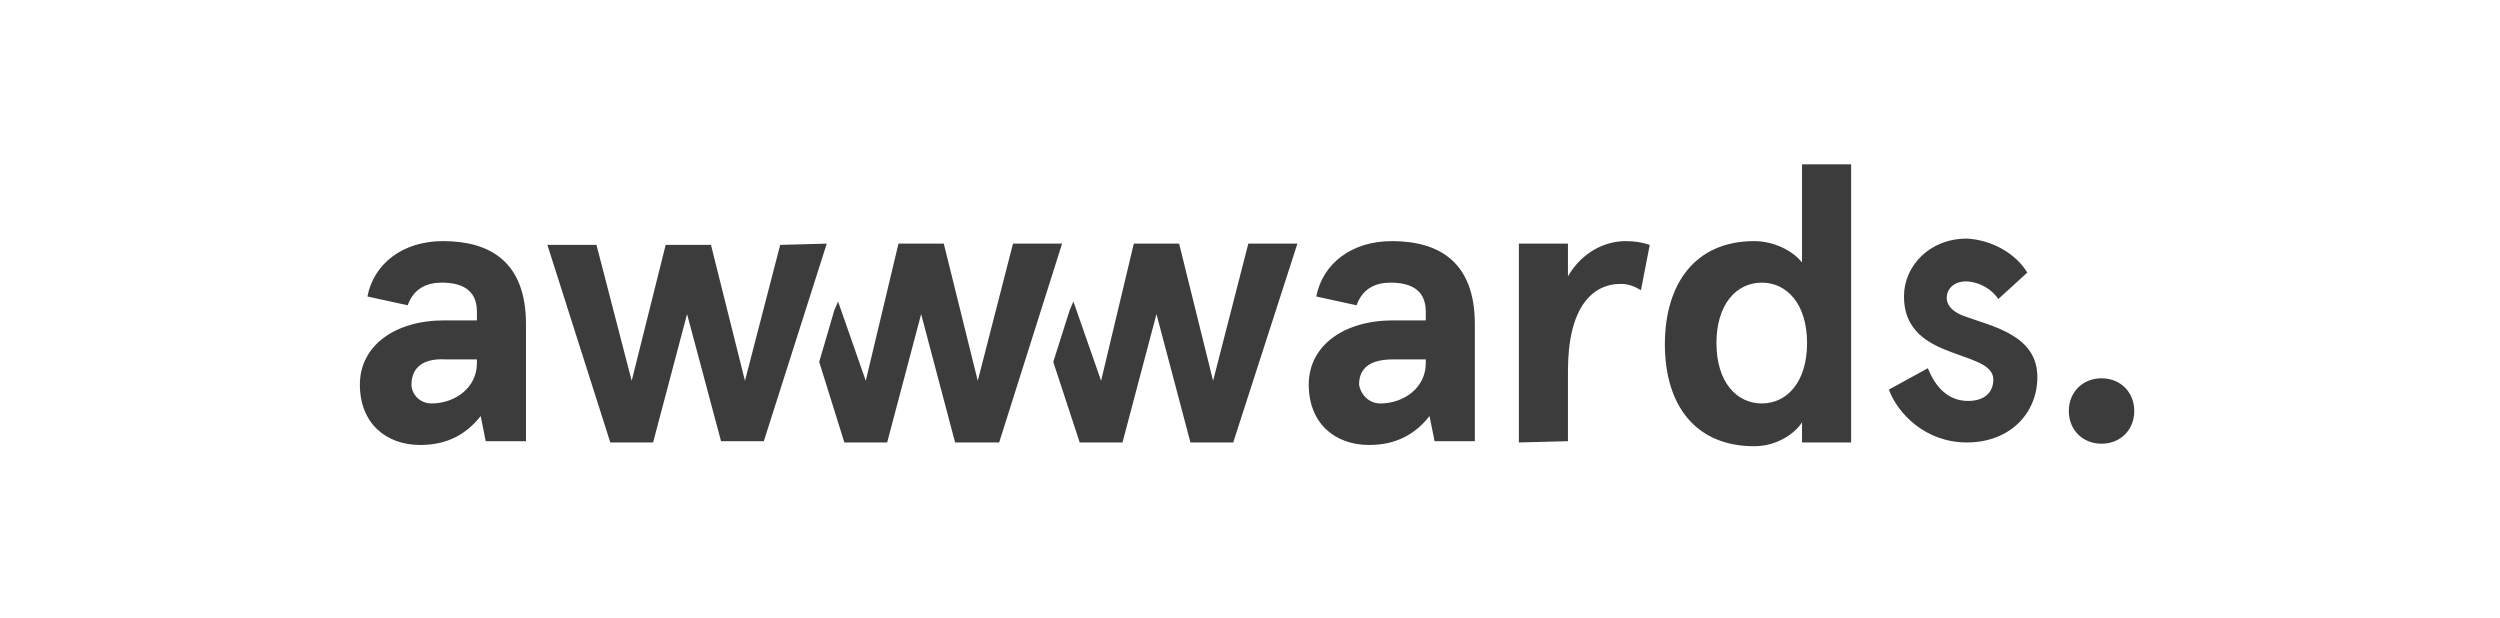 <svg xmlns="http://www.w3.org/2000/svg" xmlns:xlink="http://www.w3.org/1999/xlink" width="186" height="46"
  viewBox="0 0 851 150" version="1.1" data-v-73f4913c="">
  <g id="awards-logo-awwwards" stroke="none" stroke-width="1" fill="none" fill-rule="evenodd"
    transform="translate(0, 0)">
    <path id="Combined-Shape"
      d="M125.073,70.692 C127.215,59.554 137.067,51.843 150.775,51.843 C166.625,51.843 179.048,58.697 179.048,80.116 L179.048,119.954 L165.34,119.954 L163.626,111.387 C158.914,117.379 152.489,121.239 143.065,121.239 C131.499,121.239 122.503,113.957 122.503,100.677 C122.503,87.394 134.497,78.826 151.204,78.826 L162.341,78.826 L162.341,75.832 C162.341,68.121 156.772,65.98 150.347,65.98 C145.635,65.98 140.923,67.693 138.781,73.69 L125.073,70.692 Z M146.92,107.103 C154.631,107.103 162.341,101.962 162.341,93.395 L162.341,92.11 L151.632,92.11 C144.35,91.677 140.066,94.68 140.066,100.677 C140.066,103.676 142.636,107.103 146.92,107.103 Z M448.06,70.692 C450.202,59.554 460.055,51.843 473.762,51.843 C489.616,51.843 502.035,58.697 502.035,80.116 L502.035,119.954 L488.331,119.954 L486.613,111.387 C481.906,117.379 475.48,121.239 466.056,121.239 C454.486,121.239 445.494,113.957 445.494,100.677 C445.494,87.394 457.489,78.826 474.191,78.826 L485.333,78.826 L485.333,75.832 C485.333,68.121 479.764,65.98 473.338,65.98 C468.622,65.98 463.914,67.693 461.772,73.69 L448.06,70.692 Z M469.907,107.103 C477.622,107.103 485.333,101.962 485.333,93.395 L485.333,92.11 L474.191,92.11 C466.913,92.11 462.629,94.68 462.629,100.677 C463.053,103.676 465.623,107.103 469.907,107.103 Z M517.028,120.381 L517.028,52.698 L533.734,52.698 L533.734,63.836 C538.446,55.697 546.161,51.842 553.439,51.842 C556.437,51.842 559.012,52.27 561.578,53.127 L558.579,68.548 C556.437,67.263 554.296,66.406 551.73,66.406 C541.877,66.406 533.734,74.545 533.734,95.964 L533.734,119.952 L517.028,120.381 Z M597.132,51.843 C603.99,51.843 610.415,55.27 613.409,59.126 L613.409,25.713 L630.12,25.713 L630.12,120.382 L613.409,120.382 L613.409,113.528 C611.268,116.955 605.275,121.663 597.132,121.663 C576.998,121.663 566.722,107.531 566.722,86.97 C566.722,66.408 576.998,51.843 597.132,51.843 Z M599.706,107.103 C608.273,107.103 615.127,99.821 615.127,86.541 C615.127,73.262 608.273,65.98 599.706,65.98 C591.139,65.98 584.28,73.262 584.28,86.541 C584.28,99.821 591.139,107.103 599.706,107.103 Z M690.09,62.553 L680.238,71.549 C677.239,67.265 672.527,65.552 669.1,65.552 C665.673,65.552 662.674,67.693 662.674,71.12 C662.674,74.119 665.245,76.261 669.1,77.546 C678.524,80.969 693.517,83.971 693.517,98.103 C693.517,110.53 684.093,120.383 669.528,120.383 C655.392,120.383 645.968,110.53 642.969,102.387 L656.249,95.109 C658.819,101.534 663.103,106.247 669.957,106.247 C675.097,106.247 678.524,103.676 678.524,98.964 C678.524,93.395 669.957,92.11 661.818,88.683 C654.535,85.685 648.11,80.969 648.11,70.692 C648.11,60.411 656.677,50.987 669.528,50.987 C678.096,51.415 686.235,56.127 690.09,62.553 Z M344.825,52.699 L361.531,52.699 L340.113,120.381 L325.12,120.381 L313.554,76.688 L301.988,120.381 L287.423,120.381 L278.856,92.966 L283.997,75.403 L285.282,72.404 L294.706,99.391 L305.843,52.699 L321.265,52.699 L332.83,99.391 L344.825,52.699 Z M424.93,52.699 L441.637,52.699 L419.79,120.381 L405.226,120.381 L393.66,76.688 L382.094,120.381 L367.529,120.381 L358.533,92.966 L364.102,75.403 L365.387,72.404 L374.811,99.391 L385.949,52.699 L401.37,52.699 L412.936,99.391 L424.93,52.699 Z M281.427,52.699 L260.009,119.953 L245.444,119.953 L233.878,76.688 L222.312,120.381 L207.748,120.381 L186.329,53.128 L203.036,53.128 L215.03,99.391 L226.596,53.128 L242.017,53.128 L253.583,99.391 L265.578,53.128 L281.427,52.699 Z M715.365,98.535 C721.791,98.535 726.503,103.248 726.503,109.673 C726.503,116.099 721.791,120.811 715.365,120.811 C708.94,120.811 704.224,116.099 704.224,109.673 C704.224,103.248 708.94,98.535 715.365,98.535 Z"
      fill="#3C3C3C"></path>
  </g>
</svg>